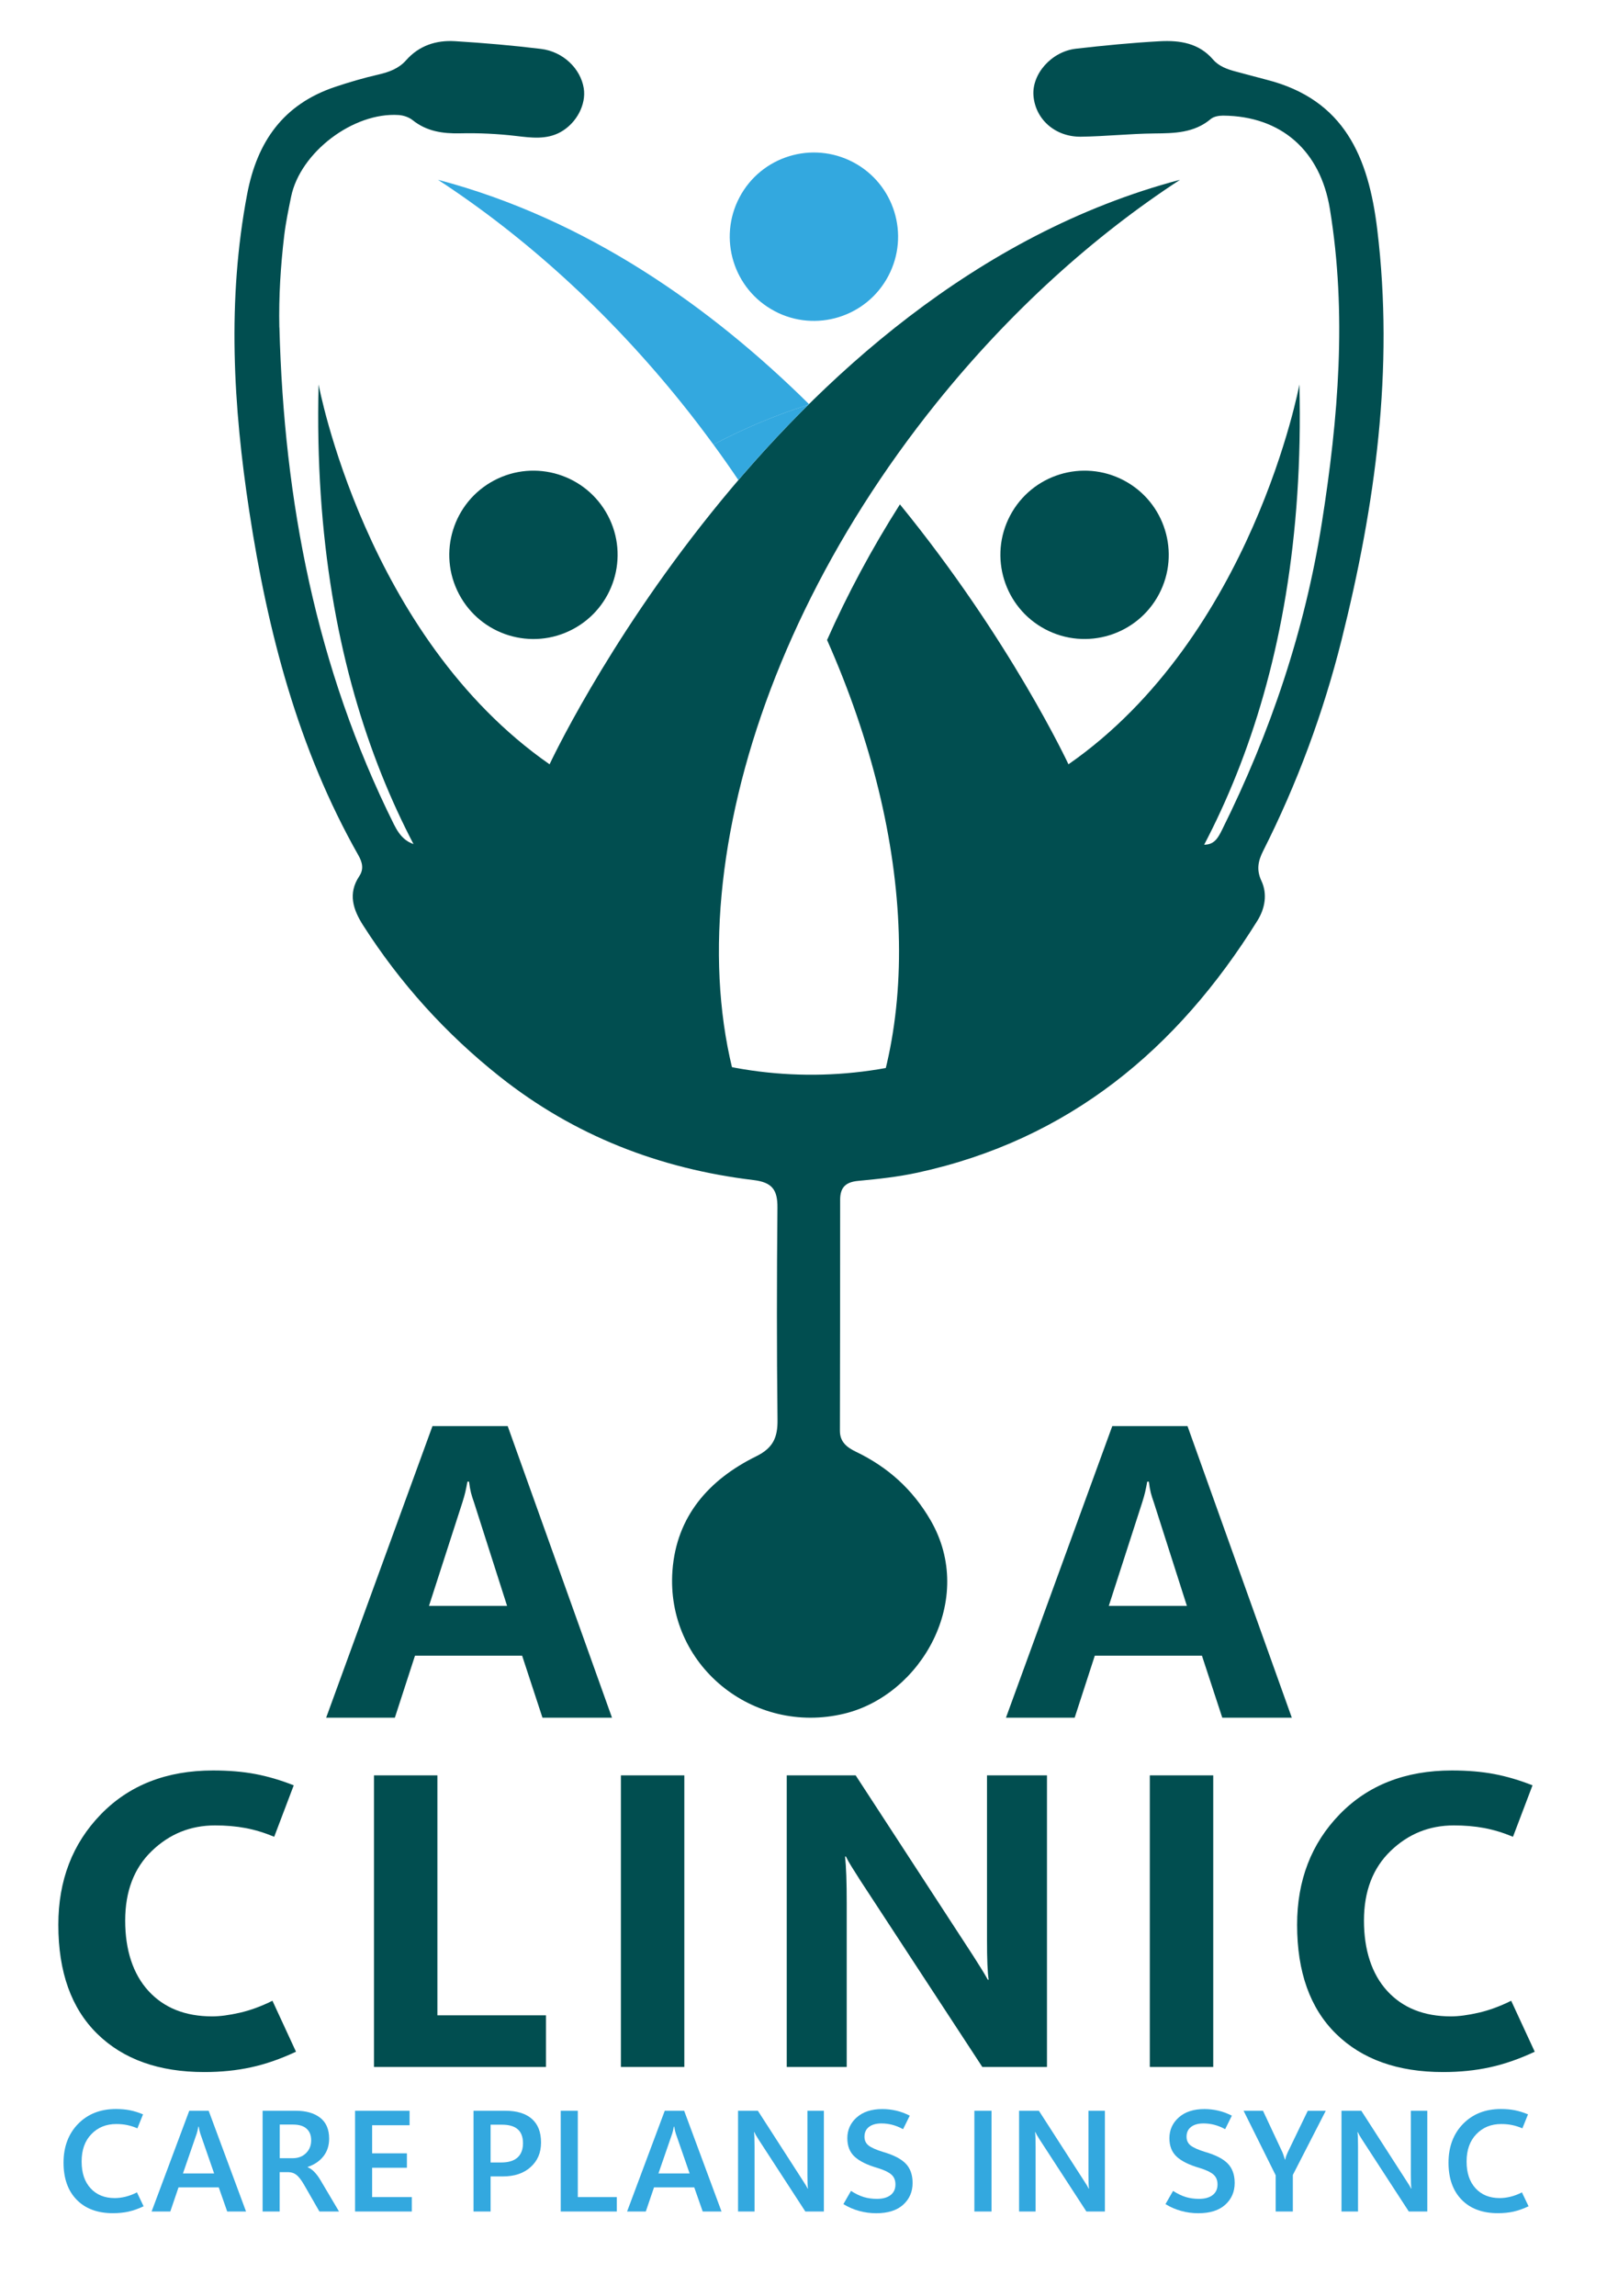 <?xml version="1.0" encoding="UTF-8"?>
<svg id="Layer_1" data-name="Layer 1" xmlns="http://www.w3.org/2000/svg" viewBox="0 0 394.45 559.68">
  <defs>
    <style>
      .cls-1 {
        fill: #014e50;
      }

      .cls-2 {
        fill: #33a8df;
      }
    </style>
  </defs>
  <g>
    <path class="cls-1" d="m254.82,153.38c10.02,5.29,22.43,1.46,27.73-8.55,5.29-10.02,1.46-22.44-8.56-27.73-10.02-5.29-22.43-1.46-27.73,8.56-5.29,10.01-1.46,22.43,8.56,27.72Z"/>
    <path class="cls-1" d="m316.78,93.72s-11.36,61.3-56.3,92.58c0,0-14.07-30.24-41.09-63.36-6.92,10.89-12.84,21.98-17.76,33.06,21.76,49.06,23.6,98.02,3.72,130.27,9.96-5.21,115.18-42.36,111.43-192.55Z"/>
    <path class="cls-2" d="m188.84,75.84c10.02,5.29,22.43,1.46,27.72-8.56,5.3-10.02,1.47-22.44-8.55-27.73-10.02-5.29-22.44-1.47-27.73,8.55-5.29,10.02-1.46,22.44,8.56,27.73Z"/>
    <path class="cls-1" d="m148.19,125.66c-5.3-10.02-17.71-13.85-27.72-8.56-10.02,5.29-13.86,17.71-8.56,27.73,5.29,10.02,17.71,13.85,27.72,8.55,10.02-5.29,13.85-17.71,8.56-27.72Zm-70.52-31.94c-3.75,150.19,101.47,187.33,111.43,192.55-27.83-45.14-13.13-122.96,39.17-188.02,17.97-22.35,38.35-40.69,59.41-54.43-99.7,26.35-153.7,142.48-153.7,142.48-44.95-31.28-56.31-92.58-56.31-92.58Z"/>
    <g>
      <path class="cls-2" d="m197.22,98.5c-23.8-23.52-54.08-45.08-90.45-54.68,21.05,13.74,41.44,32.08,59.41,54.43,2.69,3.34,5.25,6.71,7.74,10.11,6.56-3.45,14.39-6.94,23.15-9.69.05-.06.1-.11.16-.16Z"/>
      <path class="cls-2" d="m197.07,98.66c-8.77,2.75-16.59,6.24-23.15,9.69,2.1,2.87,4.13,5.76,6.09,8.67,5.25-6.14,10.95-12.31,17.06-18.36Z"/>
    </g>
    <path class="cls-1" d="m68.1,79.81c-.16-7.52.31-14.98,1.19-22.41.38-3.17,1.04-6.32,1.68-9.46,2.23-10.81,15.16-20.64,26.24-19.9,1.15.08,2.47.52,3.36,1.23,3.45,2.77,7.38,3.32,11.62,3.23,4.57-.1,9.13.11,13.7.65,3.57.42,7.35.94,10.77-.96,3.92-2.18,6.29-6.75,5.65-10.69-.77-4.76-5-8.92-10.43-9.58-6.95-.85-13.95-1.45-20.94-1.88-4.58-.28-8.75,1.04-11.94,4.65-1.79,2.03-4.17,2.89-6.78,3.49-3.56.81-7.08,1.85-10.55,3.01-12.56,4.22-18.97,13.28-21.41,26.1-4.92,25.87-3.4,51.75.52,77.4,4.46,29.18,11.82,57.71,26.57,83.75.98,1.73,1.41,3.38.23,5.14-2.82,4.24-1.48,8.16.94,11.96,9.04,14.14,20.15,26.43,33.28,36.85,18.16,14.42,39,22.5,61.9,25.25,4.58.55,5.87,2.41,5.83,6.72-.16,17.24-.18,34.49.02,51.73.05,4.32-1.09,6.87-5.23,8.9-11.49,5.66-19.4,14.61-20.38,27.82-1.7,22.94,19.58,40.3,41.93,34.88,18.72-4.54,32.15-27.88,21-47.12-4.4-7.59-10.46-12.99-18.22-16.72-2.17-1.05-3.9-2.37-3.89-5.11.04-18.77.06-37.54.06-56.31,0-3.01,1.36-4.31,4.39-4.59,4.85-.45,9.74-.98,14.49-2.01,36.83-8.01,63.34-30.05,82.85-61.43,1.84-2.95,2.47-6.48.98-9.67-1.29-2.75-.8-4.9.42-7.33,8.28-16.41,14.63-33.56,19.1-51.37,8.24-32.89,12.84-66.05,8.71-100.1-2.13-17.61-7.99-31.64-26.92-36.48-2.51-.64-5.01-1.35-7.52-2-2.1-.55-4.16-1.28-5.59-2.94-3.47-4.03-8.13-4.71-12.92-4.46-6.84.37-13.68,1.04-20.49,1.82-5.98.68-10.79,6.17-10.37,11.45.45,5.74,5.28,10.08,11.59,10,5.94-.08,11.87-.73,17.8-.79,4.95-.05,9.76-.09,13.84-3.53.73-.61,1.99-.82,3-.82,14.26.11,23.71,8.64,26.02,22.69,4.21,25.63,2.06,51.09-1.93,76.45-4.13,26.26-12.53,51.2-24.37,74.99-.94,1.89-1.83,3.53-4.21,3.58-5.12.12-8.4,2.95-10.94,7.14-6.95,11.49-15.91,21.3-26.43,29.52-32.66,25.54-82.59,25.85-115.87,1.1-11.42-8.49-20.71-18.87-28.57-30.64-2.15-3.22-4.44-6.58-8.65-6.83-3.78-.23-5.63-2.1-7.2-5.25-18.99-38.16-26.8-78.87-27.91-121.12Z"/>
  </g>
  <g>
    <path class="cls-1" d="m79.51,418.69l25.92-71.08h18.34l25.43,71.08h-16.95l-4.96-15.12h-26.12l-4.91,15.12h-16.75Zm25.08-27.26h19.03l-8.03-25.13c-.33-.93-.59-1.74-.77-2.45-.18-.71-.34-1.61-.47-2.7h-.4c-.17.96-.34,1.82-.52,2.58-.18.76-.41,1.55-.67,2.38l-8.18,25.33Z"/>
    <path class="cls-1" d="m245.24,418.69l25.92-71.08h18.34l25.43,71.08h-16.95l-4.96-15.12h-26.12l-4.91,15.12h-16.75Zm25.08-27.26h19.03l-8.03-25.13c-.33-.93-.59-1.74-.77-2.45-.18-.71-.34-1.61-.47-2.7h-.4c-.17.96-.34,1.82-.52,2.58-.18.76-.41,1.55-.67,2.38l-8.18,25.33Z"/>
  </g>
  <g>
    <path class="cls-1" d="m72.16,500.1c-3.73,1.75-7.37,3.02-10.9,3.79-3.54.78-7.35,1.17-11.45,1.17-11.07,0-19.77-3.11-26.1-9.32-6.33-6.21-9.49-15.07-9.49-26.57,0-10.84,3.46-19.82,10.38-26.94,6.92-7.12,16.03-10.68,27.34-10.68,3.83,0,7.28.29,10.33.87,3.06.58,6.17,1.5,9.34,2.75l-4.76,12.54c-2.38-.99-4.72-1.7-7.01-2.13-2.3-.43-4.77-.64-7.41-.64-5.98,0-11.13,2.08-15.44,6.25-4.31,4.16-6.47,9.81-6.47,16.95s1.89,13.02,5.68,17.15c3.78,4.13,8.96,6.2,15.54,6.2,1.88,0,4.12-.3,6.72-.89,2.59-.59,5.25-1.57,7.96-2.92l5.75,12.44Z"/>
    <path class="cls-1" d="m133.1,503.82h-41.93v-71.08h15.46v58.49h26.47v12.59Z"/>
    <path class="cls-1" d="m166.83,503.82h-15.46v-71.08h15.46v71.08Z"/>
    <path class="cls-1" d="m255.24,503.82h-15.76l-29.74-45.45c-.83-1.29-1.54-2.41-2.13-3.37-.6-.96-1.06-1.78-1.39-2.48h-.2c.13,1.22.23,2.78.3,4.68.07,1.9.1,4.14.1,6.72v39.9h-14.62v-71.08h16.8l28.7,44.06c.63.99,1.25,1.98,1.86,2.95.61.98,1.17,1.91,1.66,2.8h.2c-.13-.83-.23-2.06-.3-3.69s-.1-3.66-.1-6.07v-40.05h14.62v71.08Z"/>
    <path class="cls-1" d="m295.77,503.82h-15.46v-71.08h15.46v71.08Z"/>
    <path class="cls-1" d="m374.16,500.1c-3.73,1.75-7.37,3.02-10.9,3.79-3.54.78-7.35,1.17-11.45,1.17-11.07,0-19.77-3.11-26.1-9.32-6.33-6.21-9.49-15.07-9.49-26.57,0-10.84,3.46-19.82,10.38-26.94s16.04-10.68,27.34-10.68c3.83,0,7.28.29,10.33.87,3.06.58,6.17,1.5,9.34,2.75l-4.76,12.54c-2.38-.99-4.72-1.7-7.01-2.13s-4.77-.64-7.41-.64c-5.98,0-11.13,2.08-15.44,6.25s-6.47,9.81-6.47,16.95,1.89,13.02,5.67,17.15c3.78,4.13,8.96,6.2,15.54,6.2,1.88,0,4.12-.3,6.72-.89,2.59-.59,5.25-1.57,7.96-2.92l5.75,12.44Z"/>
  </g>
  <g>
    <path class="cls-2" d="m35,537.78c-1.24.59-2.46,1.02-3.63,1.29-1.18.26-2.46.39-3.84.39-3.77,0-6.72-1.1-8.85-3.29-2.13-2.19-3.19-5.2-3.19-9.03s1.18-7.02,3.54-9.44c2.36-2.42,5.44-3.63,9.24-3.63,1.24,0,2.39.1,3.43.31,1.04.21,2.1.54,3.17.99l-1.37,3.41c-.86-.37-1.69-.63-2.51-.8-.82-.17-1.7-.25-2.65-.25-2.46,0-4.48.82-6.06,2.46-1.59,1.64-2.38,3.86-2.38,6.67s.73,4.94,2.18,6.53c1.46,1.59,3.42,2.39,5.9,2.39.82,0,1.69-.11,2.6-.33.91-.22,1.85-.57,2.81-1.06l1.61,3.37Z"/>
    <path class="cls-2" d="m36.96,539.05l9.18-24.56h4.73l9.11,24.56h-4.59l-2.06-5.88h-9.81l-2,5.88h-4.56Zm7.64-9.28h7.6l-3.36-9.69c-.08-.25-.15-.5-.21-.76-.06-.26-.12-.57-.18-.95h-.1c-.06.33-.12.63-.18.9-.06.27-.13.53-.21.78l-3.36,9.73Z"/>
    <path class="cls-2" d="m82.67,539.05h-4.8l-3.75-6.53c-.66-1.14-1.27-1.93-1.82-2.37-.55-.44-1.19-.67-1.94-.69h-2.18v9.59h-4.16v-24.56h8.02c2.56,0,4.56.57,6.02,1.71s2.18,2.84,2.18,5.1c0,1.69-.47,3.12-1.4,4.3-.93,1.18-2.21,2.04-3.83,2.59v.07c.62.26,1.18.67,1.69,1.21.51.54.98,1.19,1.43,1.94l4.52,7.64Zm-14.47-21.19v8.2h3.17c1.31,0,2.39-.41,3.23-1.23.84-.82,1.26-1.87,1.26-3.13s-.37-2.15-1.11-2.83c-.74-.67-1.84-1.01-3.29-1.01h-3.25Z"/>
    <path class="cls-2" d="m100.4,539.05h-13.84v-24.56h13.29v3.53h-9.13v6.85h8.48v3.51h-8.48v7.16h9.68v3.51Z"/>
    <path class="cls-2" d="m119.6,530.5v8.55h-4.16v-24.56h7.69c2.85,0,5.03.66,6.53,1.98,1.5,1.32,2.24,3.24,2.24,5.76s-.84,4.45-2.53,5.98c-1.68,1.53-3.95,2.29-6.81,2.29h-2.96Zm0-12.61v9.21h2.6c1.75,0,3.07-.4,3.96-1.2.89-.8,1.34-1.96,1.34-3.49s-.43-2.65-1.28-3.4-2.13-1.12-3.83-1.12h-2.79Z"/>
    <path class="cls-2" d="m150.37,539.05h-13.67v-24.56h4.16v21.05h9.51v3.51Z"/>
    <path class="cls-2" d="m152.88,539.05l9.18-24.56h4.73l9.11,24.56h-4.59l-2.06-5.88h-9.81l-2,5.88h-4.56Zm7.64-9.28h7.6l-3.36-9.69c-.08-.25-.15-.5-.21-.76-.06-.26-.12-.57-.18-.95h-.1c-.06.33-.12.63-.18.9-.06.27-.13.53-.21.78l-3.36,9.73Z"/>
    <path class="cls-2" d="m200.85,539.05h-4.52l-11.41-17.56c-.23-.35-.43-.68-.6-.98-.17-.3-.31-.56-.41-.8h-.09c.05.34.08.82.1,1.42s.03,1.35.03,2.23v15.69h-4.02v-24.56h4.83l11.05,17.16c.24.37.45.7.64,1.01s.34.58.45.82h.07c-.05-.33-.08-.79-.1-1.36-.02-.58-.03-1.29-.03-2.13v-15.5h4.01v24.56Z"/>
    <path class="cls-2" d="m205.61,537.25l1.85-3.22c1.12.71,2.16,1.21,3.13,1.5s2.03.44,3.19.44c1.4,0,2.51-.3,3.31-.91.8-.61,1.21-1.47,1.21-2.6,0-1.03-.33-1.84-1-2.42s-1.81-1.13-3.42-1.62c-2.52-.73-4.37-1.65-5.55-2.75-1.18-1.1-1.76-2.59-1.76-4.48,0-2.03.76-3.72,2.29-5.08,1.52-1.35,3.6-2.03,6.23-2.03,1.15,0,2.29.13,3.41.39s2.21.67,3.29,1.22l-1.63,3.29c-.91-.49-1.8-.85-2.66-1.07s-1.73-.33-2.61-.33c-1.29,0-2.3.28-3.04.85s-1.1,1.36-1.1,2.39c0,.91.34,1.63,1.01,2.15s1.84,1.04,3.49,1.55c2.57.74,4.42,1.69,5.54,2.84,1.12,1.15,1.69,2.73,1.69,4.73,0,2.16-.77,3.93-2.3,5.31s-3.72,2.07-6.57,2.07c-1.43,0-2.82-.19-4.17-.56s-2.62-.92-3.81-1.65Z"/>
    <path class="cls-2" d="m241.72,539.05h-4.18v-24.56h4.18v24.56Z"/>
    <path class="cls-2" d="m269.37,539.05h-4.52l-11.41-17.56c-.23-.35-.43-.68-.6-.98-.17-.3-.31-.56-.41-.8h-.09c.05.34.08.82.1,1.42.02.61.03,1.35.03,2.23v15.69h-4.03v-24.56h4.83l11.05,17.16c.24.37.45.7.64,1.01s.34.58.45.82h.07c-.05-.33-.08-.79-.1-1.36-.02-.58-.03-1.29-.03-2.13v-15.5h4.01v24.56Z"/>
    <path class="cls-2" d="m284.13,537.25l1.85-3.22c1.12.71,2.16,1.21,3.13,1.5s2.03.44,3.19.44c1.4,0,2.51-.3,3.31-.91.8-.61,1.21-1.47,1.21-2.6,0-1.03-.33-1.84-1-2.42s-1.81-1.13-3.42-1.62c-2.52-.73-4.37-1.65-5.55-2.75-1.18-1.1-1.76-2.59-1.76-4.48,0-2.03.76-3.72,2.29-5.08,1.52-1.35,3.6-2.03,6.23-2.03,1.15,0,2.29.13,3.41.39s2.21.67,3.29,1.22l-1.63,3.29c-.91-.49-1.8-.85-2.66-1.07s-1.73-.33-2.61-.33c-1.29,0-2.3.28-3.04.85-.74.57-1.1,1.36-1.1,2.39,0,.91.34,1.63,1.01,2.15s1.84,1.04,3.49,1.55c2.57.74,4.42,1.69,5.54,2.84,1.12,1.15,1.69,2.73,1.69,4.73,0,2.16-.77,3.93-2.3,5.31s-3.72,2.07-6.57,2.07c-1.43,0-2.82-.19-4.17-.56-1.35-.37-2.62-.92-3.81-1.65Z"/>
    <path class="cls-2" d="m323.21,514.49l-8.03,15.65v8.91h-4.18v-8.82l-7.83-15.74h4.73l4.76,10.16c.03.08.1.27.21.56.1.29.23.69.38,1.19h.07c.06-.31.14-.6.24-.88.1-.28.22-.56.34-.83l4.92-10.19h4.4Z"/>
    <path class="cls-2" d="m347.97,539.05h-4.52l-11.41-17.56c-.23-.35-.43-.68-.6-.98-.17-.3-.31-.56-.41-.8h-.09c.05.34.08.82.1,1.42.02.61.03,1.35.03,2.23v15.69h-4.03v-24.56h4.83l11.05,17.16c.24.37.45.7.64,1.01s.34.58.45.82h.07c-.05-.33-.08-.79-.1-1.36-.02-.58-.03-1.29-.03-2.13v-15.5h4.01v24.56Z"/>
    <path class="cls-2" d="m372.64,537.78c-1.25.59-2.46,1.02-3.63,1.29-1.18.26-2.46.39-3.84.39-3.77,0-6.72-1.1-8.85-3.29-2.13-2.19-3.19-5.2-3.19-9.03s1.18-7.02,3.54-9.44c2.36-2.42,5.44-3.63,9.24-3.63,1.25,0,2.39.1,3.43.31,1.04.21,2.1.54,3.17.99l-1.37,3.41c-.86-.37-1.69-.63-2.51-.8-.82-.17-1.7-.25-2.65-.25-2.46,0-4.48.82-6.06,2.46s-2.38,3.86-2.38,6.67.73,4.94,2.18,6.53,3.42,2.39,5.9,2.39c.82,0,1.69-.11,2.6-.33.91-.22,1.85-.57,2.81-1.06l1.61,3.37Z"/>
  </g>
</svg>
